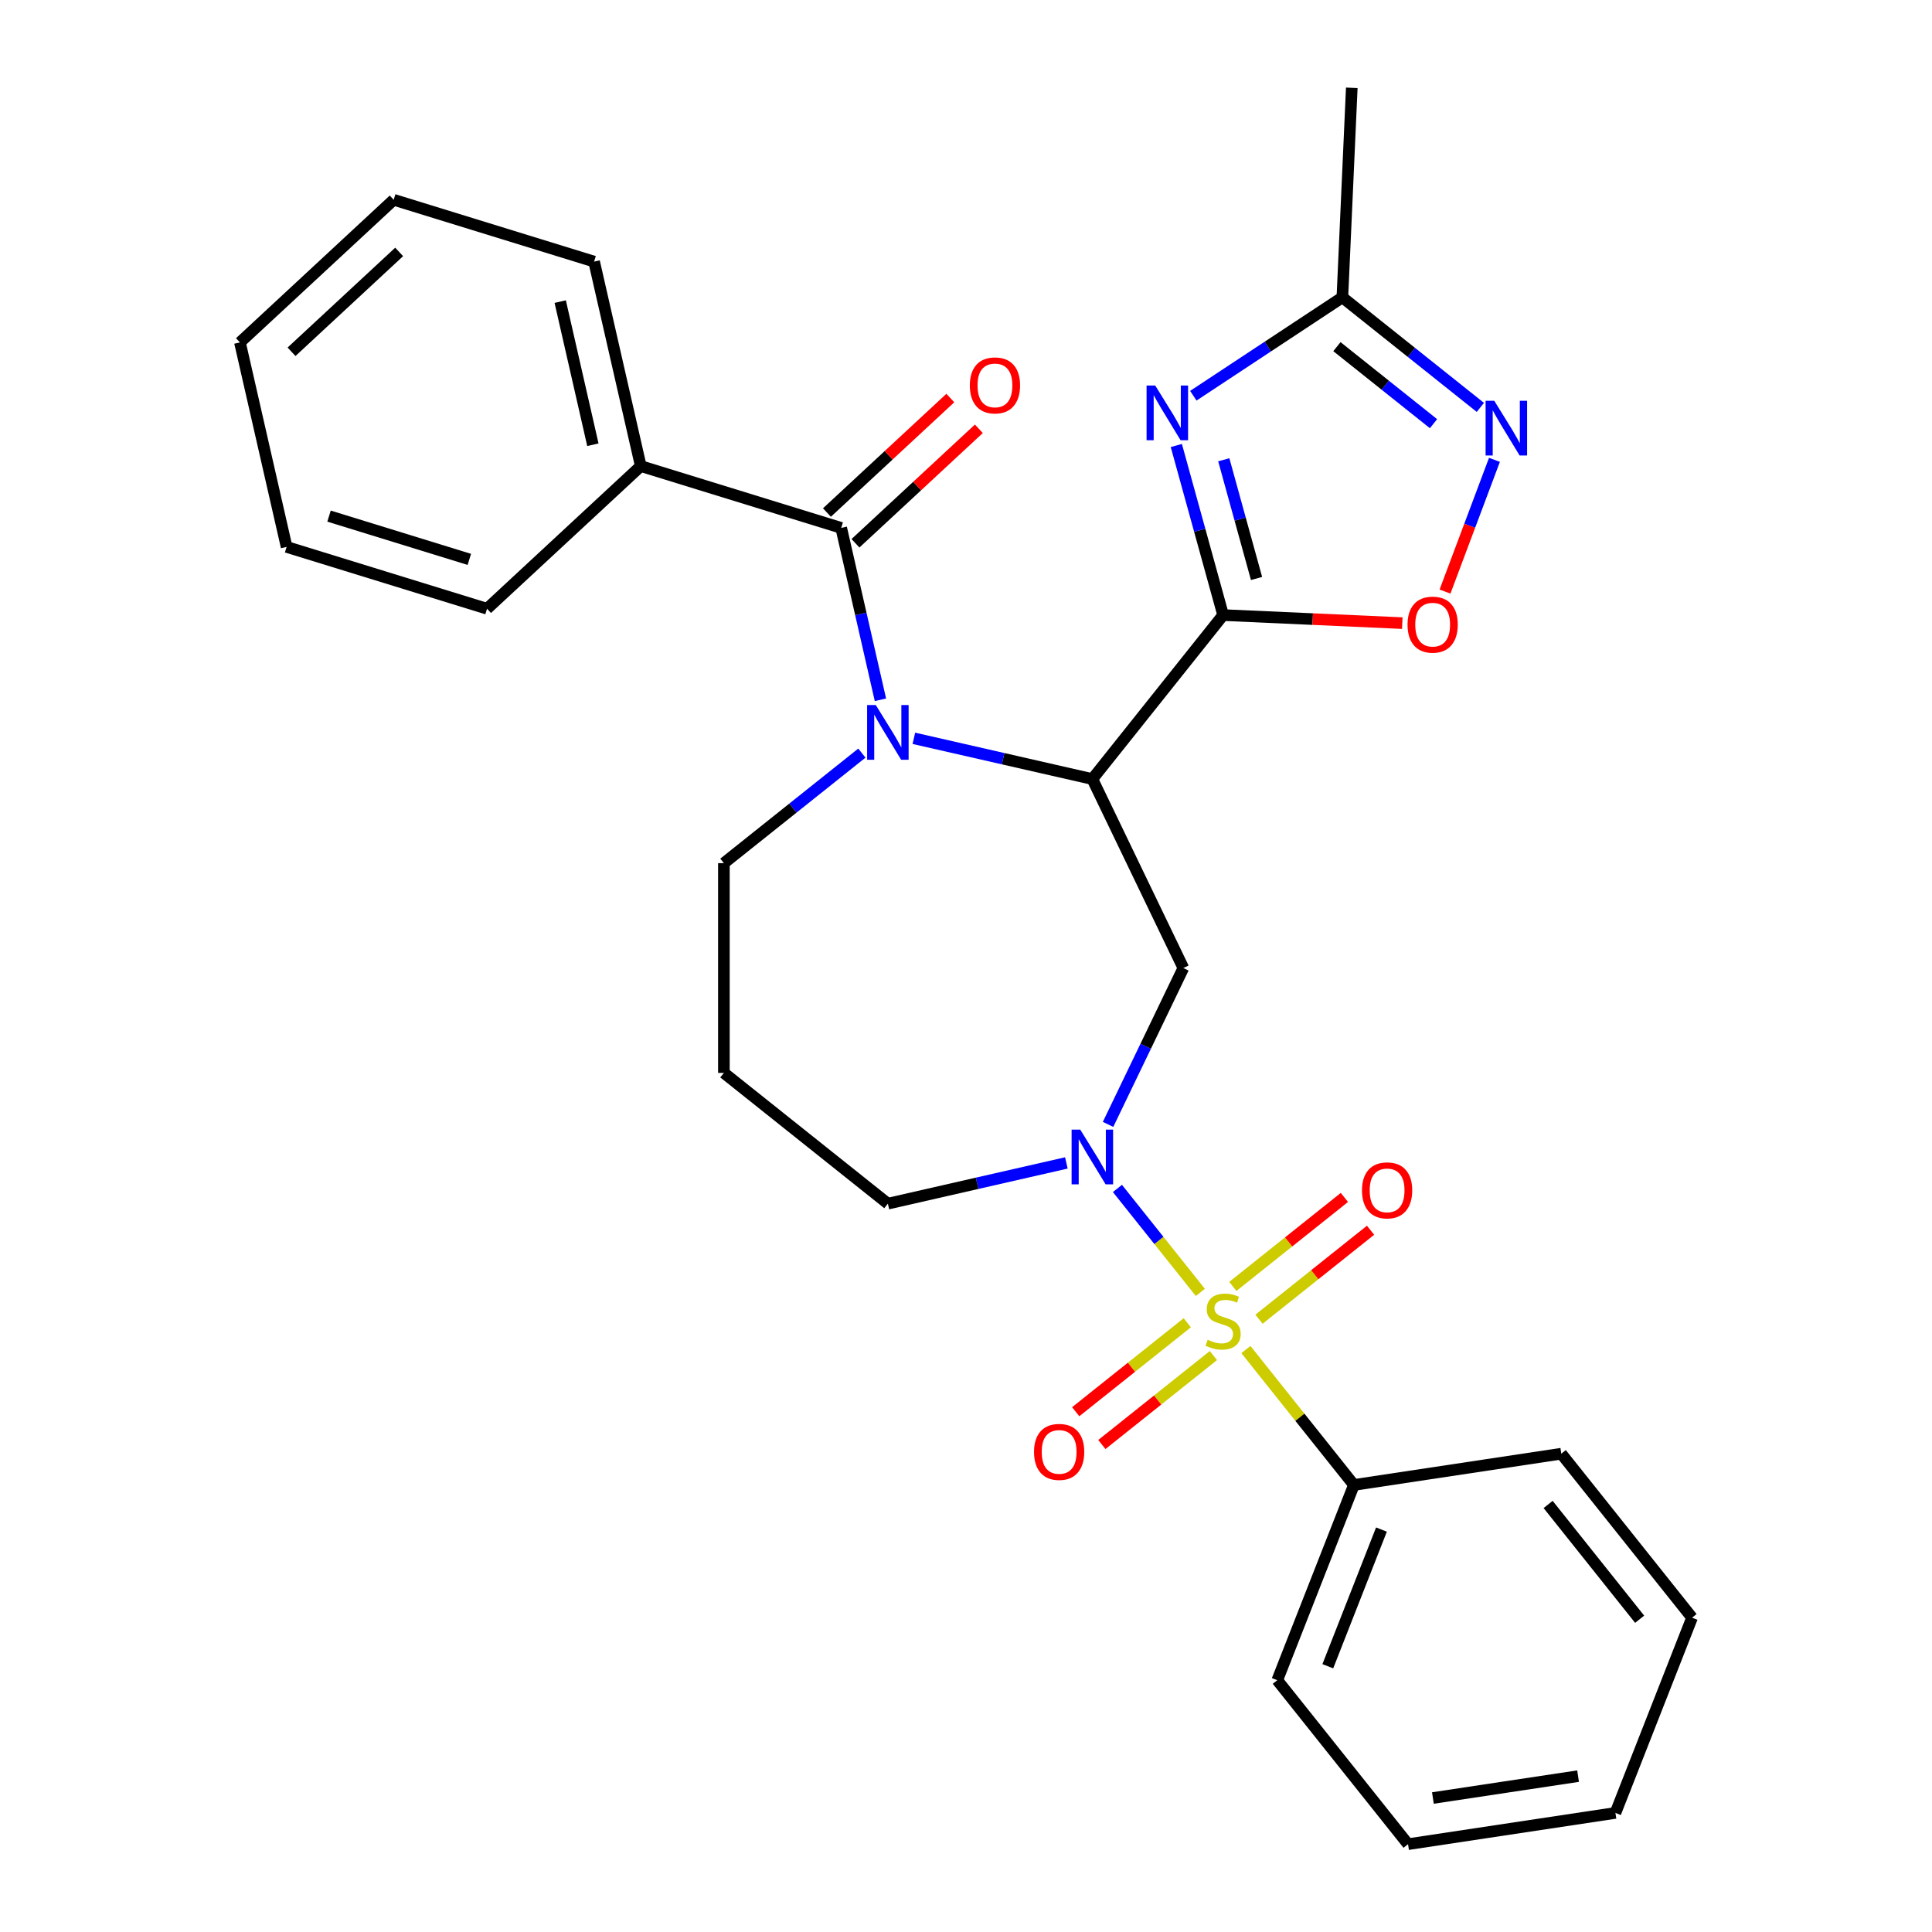 <?xml version='1.0' encoding='iso-8859-1'?>
<svg version='1.1' baseProfile='full'
              xmlns='http://www.w3.org/2000/svg'
                      xmlns:rdkit='http://www.rdkit.org/xml'
                      xmlns:xlink='http://www.w3.org/1999/xlink'
                  xml:space='preserve'
width='1000px' height='1000px' viewBox='0 0 1000 1000'>
<!-- END OF HEADER -->
<rect style='opacity:1.0;fill:#FFFFFF;stroke:none' width='1000' height='1000' x='0' y='0'> </rect>
<path class='bond-3' d='M 621.294,668.946 L 599.838,642.041' style='fill:none;fill-rule:evenodd;stroke:#CCCC00;stroke-width:6px;stroke-linecap:butt;stroke-linejoin:miter;stroke-opacity:1' />
<path class='bond-3' d='M 599.838,642.041 L 578.382,615.137' style='fill:none;fill-rule:evenodd;stroke:#0000FF;stroke-width:6px;stroke-linecap:butt;stroke-linejoin:miter;stroke-opacity:1' />
<path class='bond-10' d='M 651.65,682.818 L 680.523,659.792' style='fill:none;fill-rule:evenodd;stroke:#CCCC00;stroke-width:6px;stroke-linecap:butt;stroke-linejoin:miter;stroke-opacity:1' />
<path class='bond-10' d='M 680.523,659.792 L 709.396,636.767' style='fill:none;fill-rule:evenodd;stroke:#FF0000;stroke-width:6px;stroke-linecap:butt;stroke-linejoin:miter;stroke-opacity:1' />
<path class='bond-10' d='M 638.113,665.842 L 666.986,642.817' style='fill:none;fill-rule:evenodd;stroke:#CCCC00;stroke-width:6px;stroke-linecap:butt;stroke-linejoin:miter;stroke-opacity:1' />
<path class='bond-10' d='M 666.986,642.817 L 695.859,619.792' style='fill:none;fill-rule:evenodd;stroke:#FF0000;stroke-width:6px;stroke-linecap:butt;stroke-linejoin:miter;stroke-opacity:1' />
<path class='bond-11' d='M 614.525,684.653 L 585.652,707.678' style='fill:none;fill-rule:evenodd;stroke:#CCCC00;stroke-width:6px;stroke-linecap:butt;stroke-linejoin:miter;stroke-opacity:1' />
<path class='bond-11' d='M 585.652,707.678 L 556.779,730.704' style='fill:none;fill-rule:evenodd;stroke:#FF0000;stroke-width:6px;stroke-linecap:butt;stroke-linejoin:miter;stroke-opacity:1' />
<path class='bond-11' d='M 628.062,701.629 L 599.19,724.654' style='fill:none;fill-rule:evenodd;stroke:#CCCC00;stroke-width:6px;stroke-linecap:butt;stroke-linejoin:miter;stroke-opacity:1' />
<path class='bond-11' d='M 599.19,724.654 L 570.317,747.679' style='fill:none;fill-rule:evenodd;stroke:#FF0000;stroke-width:6px;stroke-linecap:butt;stroke-linejoin:miter;stroke-opacity:1' />
<path class='bond-12' d='M 644.882,698.525 L 672.828,733.568' style='fill:none;fill-rule:evenodd;stroke:#CCCC00;stroke-width:6px;stroke-linecap:butt;stroke-linejoin:miter;stroke-opacity:1' />
<path class='bond-12' d='M 672.828,733.568 L 700.775,768.612' style='fill:none;fill-rule:evenodd;stroke:#000000;stroke-width:6px;stroke-linecap:butt;stroke-linejoin:miter;stroke-opacity:1' />
<path class='bond-0' d='M 565.401,403.238 L 612.504,501.048' style='fill:none;fill-rule:evenodd;stroke:#000000;stroke-width:6px;stroke-linecap:butt;stroke-linejoin:miter;stroke-opacity:1' />
<path class='bond-1' d='M 565.401,403.238 L 633.088,318.362' style='fill:none;fill-rule:evenodd;stroke:#000000;stroke-width:6px;stroke-linecap:butt;stroke-linejoin:miter;stroke-opacity:1' />
<path class='bond-2' d='M 565.401,403.238 L 519.208,392.695' style='fill:none;fill-rule:evenodd;stroke:#000000;stroke-width:6px;stroke-linecap:butt;stroke-linejoin:miter;stroke-opacity:1' />
<path class='bond-2' d='M 519.208,392.695 L 473.016,382.152' style='fill:none;fill-rule:evenodd;stroke:#0000FF;stroke-width:6px;stroke-linecap:butt;stroke-linejoin:miter;stroke-opacity:1' />
<path class='bond-4' d='M 633.088,318.362 L 620.976,274.474' style='fill:none;fill-rule:evenodd;stroke:#000000;stroke-width:6px;stroke-linecap:butt;stroke-linejoin:miter;stroke-opacity:1' />
<path class='bond-4' d='M 620.976,274.474 L 608.863,230.587' style='fill:none;fill-rule:evenodd;stroke:#0000FF;stroke-width:6px;stroke-linecap:butt;stroke-linejoin:miter;stroke-opacity:1' />
<path class='bond-4' d='M 650.384,299.419 L 641.905,268.698' style='fill:none;fill-rule:evenodd;stroke:#000000;stroke-width:6px;stroke-linecap:butt;stroke-linejoin:miter;stroke-opacity:1' />
<path class='bond-4' d='M 641.905,268.698 L 633.427,237.977' style='fill:none;fill-rule:evenodd;stroke:#0000FF;stroke-width:6px;stroke-linecap:butt;stroke-linejoin:miter;stroke-opacity:1' />
<path class='bond-7' d='M 633.088,318.362 L 679.457,320.444' style='fill:none;fill-rule:evenodd;stroke:#000000;stroke-width:6px;stroke-linecap:butt;stroke-linejoin:miter;stroke-opacity:1' />
<path class='bond-7' d='M 679.457,320.444 L 725.826,322.526' style='fill:none;fill-rule:evenodd;stroke:#FF0000;stroke-width:6px;stroke-linecap:butt;stroke-linejoin:miter;stroke-opacity:1' />
<path class='bond-5' d='M 455.71,362.207 L 445.557,317.724' style='fill:none;fill-rule:evenodd;stroke:#0000FF;stroke-width:6px;stroke-linecap:butt;stroke-linejoin:miter;stroke-opacity:1' />
<path class='bond-5' d='M 445.557,317.724 L 435.404,273.242' style='fill:none;fill-rule:evenodd;stroke:#000000;stroke-width:6px;stroke-linecap:butt;stroke-linejoin:miter;stroke-opacity:1' />
<path class='bond-30' d='M 446.108,389.81 L 410.396,418.289' style='fill:none;fill-rule:evenodd;stroke:#0000FF;stroke-width:6px;stroke-linecap:butt;stroke-linejoin:miter;stroke-opacity:1' />
<path class='bond-30' d='M 410.396,418.289 L 374.685,446.768' style='fill:none;fill-rule:evenodd;stroke:#000000;stroke-width:6px;stroke-linecap:butt;stroke-linejoin:miter;stroke-opacity:1' />
<path class='bond-6' d='M 573.527,581.985 L 593.015,541.517' style='fill:none;fill-rule:evenodd;stroke:#0000FF;stroke-width:6px;stroke-linecap:butt;stroke-linejoin:miter;stroke-opacity:1' />
<path class='bond-6' d='M 593.015,541.517 L 612.504,501.048' style='fill:none;fill-rule:evenodd;stroke:#000000;stroke-width:6px;stroke-linecap:butt;stroke-linejoin:miter;stroke-opacity:1' />
<path class='bond-16' d='M 551.947,601.93 L 505.754,612.473' style='fill:none;fill-rule:evenodd;stroke:#0000FF;stroke-width:6px;stroke-linecap:butt;stroke-linejoin:miter;stroke-opacity:1' />
<path class='bond-16' d='M 505.754,612.473 L 459.562,623.016' style='fill:none;fill-rule:evenodd;stroke:#000000;stroke-width:6px;stroke-linecap:butt;stroke-linejoin:miter;stroke-opacity:1' />
<path class='bond-9' d='M 617.661,204.832 L 656.235,179.369' style='fill:none;fill-rule:evenodd;stroke:#0000FF;stroke-width:6px;stroke-linecap:butt;stroke-linejoin:miter;stroke-opacity:1' />
<path class='bond-9' d='M 656.235,179.369 L 694.809,153.906' style='fill:none;fill-rule:evenodd;stroke:#000000;stroke-width:6px;stroke-linecap:butt;stroke-linejoin:miter;stroke-opacity:1' />
<path class='bond-13' d='M 442.788,281.2 L 474.722,251.57' style='fill:none;fill-rule:evenodd;stroke:#000000;stroke-width:6px;stroke-linecap:butt;stroke-linejoin:miter;stroke-opacity:1' />
<path class='bond-13' d='M 474.722,251.57 L 506.655,221.94' style='fill:none;fill-rule:evenodd;stroke:#FF0000;stroke-width:6px;stroke-linecap:butt;stroke-linejoin:miter;stroke-opacity:1' />
<path class='bond-13' d='M 428.02,265.284 L 459.954,235.654' style='fill:none;fill-rule:evenodd;stroke:#000000;stroke-width:6px;stroke-linecap:butt;stroke-linejoin:miter;stroke-opacity:1' />
<path class='bond-13' d='M 459.954,235.654 L 491.887,206.024' style='fill:none;fill-rule:evenodd;stroke:#FF0000;stroke-width:6px;stroke-linecap:butt;stroke-linejoin:miter;stroke-opacity:1' />
<path class='bond-14' d='M 435.404,273.242 L 331.666,241.243' style='fill:none;fill-rule:evenodd;stroke:#000000;stroke-width:6px;stroke-linecap:butt;stroke-linejoin:miter;stroke-opacity:1' />
<path class='bond-8' d='M 747.933,306.198 L 760.728,272.105' style='fill:none;fill-rule:evenodd;stroke:#FF0000;stroke-width:6px;stroke-linecap:butt;stroke-linejoin:miter;stroke-opacity:1' />
<path class='bond-8' d='M 760.728,272.105 L 773.523,238.013' style='fill:none;fill-rule:evenodd;stroke:#0000FF;stroke-width:6px;stroke-linecap:butt;stroke-linejoin:miter;stroke-opacity:1' />
<path class='bond-31' d='M 766.231,210.864 L 730.52,182.385' style='fill:none;fill-rule:evenodd;stroke:#0000FF;stroke-width:6px;stroke-linecap:butt;stroke-linejoin:miter;stroke-opacity:1' />
<path class='bond-31' d='M 730.52,182.385 L 694.809,153.906' style='fill:none;fill-rule:evenodd;stroke:#000000;stroke-width:6px;stroke-linecap:butt;stroke-linejoin:miter;stroke-opacity:1' />
<path class='bond-31' d='M 741.981,219.296 L 716.983,199.361' style='fill:none;fill-rule:evenodd;stroke:#0000FF;stroke-width:6px;stroke-linecap:butt;stroke-linejoin:miter;stroke-opacity:1' />
<path class='bond-31' d='M 716.983,199.361 L 691.985,179.425' style='fill:none;fill-rule:evenodd;stroke:#000000;stroke-width:6px;stroke-linecap:butt;stroke-linejoin:miter;stroke-opacity:1' />
<path class='bond-18' d='M 694.809,153.906 L 699.679,45.455' style='fill:none;fill-rule:evenodd;stroke:#000000;stroke-width:6px;stroke-linecap:butt;stroke-linejoin:miter;stroke-opacity:1' />
<path class='bond-19' d='M 700.775,768.612 L 661.113,869.669' style='fill:none;fill-rule:evenodd;stroke:#000000;stroke-width:6px;stroke-linecap:butt;stroke-linejoin:miter;stroke-opacity:1' />
<path class='bond-19' d='M 715.037,791.703 L 687.273,862.443' style='fill:none;fill-rule:evenodd;stroke:#000000;stroke-width:6px;stroke-linecap:butt;stroke-linejoin:miter;stroke-opacity:1' />
<path class='bond-20' d='M 700.775,768.612 L 808.123,752.432' style='fill:none;fill-rule:evenodd;stroke:#000000;stroke-width:6px;stroke-linecap:butt;stroke-linejoin:miter;stroke-opacity:1' />
<path class='bond-21' d='M 331.666,241.243 L 307.509,135.403' style='fill:none;fill-rule:evenodd;stroke:#000000;stroke-width:6px;stroke-linecap:butt;stroke-linejoin:miter;stroke-opacity:1' />
<path class='bond-21' d='M 306.875,230.198 L 289.965,156.111' style='fill:none;fill-rule:evenodd;stroke:#000000;stroke-width:6px;stroke-linecap:butt;stroke-linejoin:miter;stroke-opacity:1' />
<path class='bond-22' d='M 331.666,241.243 L 252.085,315.083' style='fill:none;fill-rule:evenodd;stroke:#000000;stroke-width:6px;stroke-linecap:butt;stroke-linejoin:miter;stroke-opacity:1' />
<path class='bond-15' d='M 374.685,446.768 L 374.685,555.329' style='fill:none;fill-rule:evenodd;stroke:#000000;stroke-width:6px;stroke-linecap:butt;stroke-linejoin:miter;stroke-opacity:1' />
<path class='bond-17' d='M 459.562,623.016 L 374.685,555.329' style='fill:none;fill-rule:evenodd;stroke:#000000;stroke-width:6px;stroke-linecap:butt;stroke-linejoin:miter;stroke-opacity:1' />
<path class='bond-26' d='M 661.113,869.669 L 728.8,954.545' style='fill:none;fill-rule:evenodd;stroke:#000000;stroke-width:6px;stroke-linecap:butt;stroke-linejoin:miter;stroke-opacity:1' />
<path class='bond-25' d='M 808.123,752.432 L 875.81,837.308' style='fill:none;fill-rule:evenodd;stroke:#000000;stroke-width:6px;stroke-linecap:butt;stroke-linejoin:miter;stroke-opacity:1' />
<path class='bond-25' d='M 801.301,778.701 L 848.682,838.114' style='fill:none;fill-rule:evenodd;stroke:#000000;stroke-width:6px;stroke-linecap:butt;stroke-linejoin:miter;stroke-opacity:1' />
<path class='bond-24' d='M 307.509,135.403 L 203.771,103.404' style='fill:none;fill-rule:evenodd;stroke:#000000;stroke-width:6px;stroke-linecap:butt;stroke-linejoin:miter;stroke-opacity:1' />
<path class='bond-23' d='M 252.085,315.083 L 148.347,283.084' style='fill:none;fill-rule:evenodd;stroke:#000000;stroke-width:6px;stroke-linecap:butt;stroke-linejoin:miter;stroke-opacity:1' />
<path class='bond-23' d='M 242.924,289.536 L 170.308,267.136' style='fill:none;fill-rule:evenodd;stroke:#000000;stroke-width:6px;stroke-linecap:butt;stroke-linejoin:miter;stroke-opacity:1' />
<path class='bond-27' d='M 148.347,283.084 L 124.19,177.245' style='fill:none;fill-rule:evenodd;stroke:#000000;stroke-width:6px;stroke-linecap:butt;stroke-linejoin:miter;stroke-opacity:1' />
<path class='bond-32' d='M 203.771,103.404 L 124.19,177.245' style='fill:none;fill-rule:evenodd;stroke:#000000;stroke-width:6px;stroke-linecap:butt;stroke-linejoin:miter;stroke-opacity:1' />
<path class='bond-32' d='M 206.602,130.397 L 150.895,182.085' style='fill:none;fill-rule:evenodd;stroke:#000000;stroke-width:6px;stroke-linecap:butt;stroke-linejoin:miter;stroke-opacity:1' />
<path class='bond-28' d='M 875.81,837.308 L 836.148,938.365' style='fill:none;fill-rule:evenodd;stroke:#000000;stroke-width:6px;stroke-linecap:butt;stroke-linejoin:miter;stroke-opacity:1' />
<path class='bond-29' d='M 728.8,954.545 L 836.148,938.365' style='fill:none;fill-rule:evenodd;stroke:#000000;stroke-width:6px;stroke-linecap:butt;stroke-linejoin:miter;stroke-opacity:1' />
<path class='bond-29' d='M 741.666,930.649 L 816.81,919.323' style='fill:none;fill-rule:evenodd;stroke:#000000;stroke-width:6px;stroke-linecap:butt;stroke-linejoin:miter;stroke-opacity:1' />
<path  class='atom-0' d='M 625.088 693.455
Q 625.408 693.575, 626.728 694.135
Q 628.048 694.695, 629.488 695.055
Q 630.968 695.375, 632.408 695.375
Q 635.088 695.375, 636.648 694.095
Q 638.208 692.775, 638.208 690.495
Q 638.208 688.935, 637.408 687.975
Q 636.648 687.015, 635.448 686.495
Q 634.248 685.975, 632.248 685.375
Q 629.728 684.615, 628.208 683.895
Q 626.728 683.175, 625.648 681.655
Q 624.608 680.135, 624.608 677.575
Q 624.608 674.015, 627.008 671.815
Q 629.448 669.615, 634.248 669.615
Q 637.528 669.615, 641.248 671.175
L 640.328 674.255
Q 636.928 672.855, 634.368 672.855
Q 631.608 672.855, 630.088 674.015
Q 628.568 675.135, 628.608 677.095
Q 628.608 678.615, 629.368 679.535
Q 630.168 680.455, 631.288 680.975
Q 632.448 681.495, 634.368 682.095
Q 636.928 682.895, 638.448 683.695
Q 639.968 684.495, 641.048 686.135
Q 642.168 687.735, 642.168 690.495
Q 642.168 694.415, 639.528 696.535
Q 636.928 698.615, 632.568 698.615
Q 630.048 698.615, 628.128 698.055
Q 626.248 697.535, 624.008 696.615
L 625.088 693.455
' fill='#CCCC00'/>
<path  class='atom-3' d='M 453.302 364.921
L 462.582 379.921
Q 463.502 381.401, 464.982 384.081
Q 466.462 386.761, 466.542 386.921
L 466.542 364.921
L 470.302 364.921
L 470.302 393.241
L 466.422 393.241
L 456.462 376.841
Q 455.302 374.921, 454.062 372.721
Q 452.862 370.521, 452.502 369.841
L 452.502 393.241
L 448.822 393.241
L 448.822 364.921
L 453.302 364.921
' fill='#0000FF'/>
<path  class='atom-4' d='M 559.141 584.699
L 568.421 599.699
Q 569.341 601.179, 570.821 603.859
Q 572.301 606.539, 572.381 606.699
L 572.381 584.699
L 576.141 584.699
L 576.141 613.019
L 572.261 613.019
L 562.301 596.619
Q 561.141 594.699, 559.901 592.499
Q 558.701 590.299, 558.341 589.619
L 558.341 613.019
L 554.661 613.019
L 554.661 584.699
L 559.141 584.699
' fill='#0000FF'/>
<path  class='atom-5' d='M 597.946 199.553
L 607.226 214.553
Q 608.146 216.033, 609.626 218.713
Q 611.106 221.393, 611.186 221.553
L 611.186 199.553
L 614.946 199.553
L 614.946 227.873
L 611.066 227.873
L 601.106 211.473
Q 599.946 209.553, 598.706 207.353
Q 597.506 205.153, 597.146 204.473
L 597.146 227.873
L 593.466 227.873
L 593.466 199.553
L 597.946 199.553
' fill='#0000FF'/>
<path  class='atom-8' d='M 728.54 323.312
Q 728.54 316.512, 731.9 312.712
Q 735.26 308.912, 741.54 308.912
Q 747.82 308.912, 751.18 312.712
Q 754.54 316.512, 754.54 323.312
Q 754.54 330.192, 751.14 334.112
Q 747.74 337.992, 741.54 337.992
Q 735.3 337.992, 731.9 334.112
Q 728.54 330.232, 728.54 323.312
M 741.54 334.792
Q 745.86 334.792, 748.18 331.912
Q 750.54 328.992, 750.54 323.312
Q 750.54 317.752, 748.18 314.952
Q 745.86 312.112, 741.54 312.112
Q 737.22 312.112, 734.86 314.912
Q 732.54 317.712, 732.54 323.312
Q 732.54 329.032, 734.86 331.912
Q 737.22 334.792, 741.54 334.792
' fill='#FF0000'/>
<path  class='atom-9' d='M 773.425 207.433
L 782.705 222.433
Q 783.625 223.913, 785.105 226.593
Q 786.585 229.273, 786.665 229.433
L 786.665 207.433
L 790.425 207.433
L 790.425 235.753
L 786.545 235.753
L 776.585 219.353
Q 775.425 217.433, 774.185 215.233
Q 772.985 213.033, 772.625 212.353
L 772.625 235.753
L 768.945 235.753
L 768.945 207.433
L 773.425 207.433
' fill='#0000FF'/>
<path  class='atom-11' d='M 704.964 616.129
Q 704.964 609.329, 708.324 605.529
Q 711.684 601.729, 717.964 601.729
Q 724.244 601.729, 727.604 605.529
Q 730.964 609.329, 730.964 616.129
Q 730.964 623.009, 727.564 626.929
Q 724.164 630.809, 717.964 630.809
Q 711.724 630.809, 708.324 626.929
Q 704.964 623.049, 704.964 616.129
M 717.964 627.609
Q 722.284 627.609, 724.604 624.729
Q 726.964 621.809, 726.964 616.129
Q 726.964 610.569, 724.604 607.769
Q 722.284 604.929, 717.964 604.929
Q 713.644 604.929, 711.284 607.729
Q 708.964 610.529, 708.964 616.129
Q 708.964 621.849, 711.284 624.729
Q 713.644 627.609, 717.964 627.609
' fill='#FF0000'/>
<path  class='atom-12' d='M 535.211 751.502
Q 535.211 744.702, 538.571 740.902
Q 541.931 737.102, 548.211 737.102
Q 554.491 737.102, 557.851 740.902
Q 561.211 744.702, 561.211 751.502
Q 561.211 758.382, 557.811 762.302
Q 554.411 766.182, 548.211 766.182
Q 541.971 766.182, 538.571 762.302
Q 535.211 758.422, 535.211 751.502
M 548.211 762.982
Q 552.531 762.982, 554.851 760.102
Q 557.211 757.182, 557.211 751.502
Q 557.211 745.942, 554.851 743.142
Q 552.531 740.302, 548.211 740.302
Q 543.891 740.302, 541.531 743.102
Q 539.211 745.902, 539.211 751.502
Q 539.211 757.222, 541.531 760.102
Q 543.891 762.982, 548.211 762.982
' fill='#FF0000'/>
<path  class='atom-14' d='M 501.985 199.481
Q 501.985 192.681, 505.345 188.881
Q 508.705 185.081, 514.985 185.081
Q 521.265 185.081, 524.625 188.881
Q 527.985 192.681, 527.985 199.481
Q 527.985 206.361, 524.585 210.281
Q 521.185 214.161, 514.985 214.161
Q 508.745 214.161, 505.345 210.281
Q 501.985 206.401, 501.985 199.481
M 514.985 210.961
Q 519.305 210.961, 521.625 208.081
Q 523.985 205.161, 523.985 199.481
Q 523.985 193.921, 521.625 191.121
Q 519.305 188.281, 514.985 188.281
Q 510.665 188.281, 508.305 191.081
Q 505.985 193.881, 505.985 199.481
Q 505.985 205.201, 508.305 208.081
Q 510.665 210.961, 514.985 210.961
' fill='#FF0000'/>
</svg>
